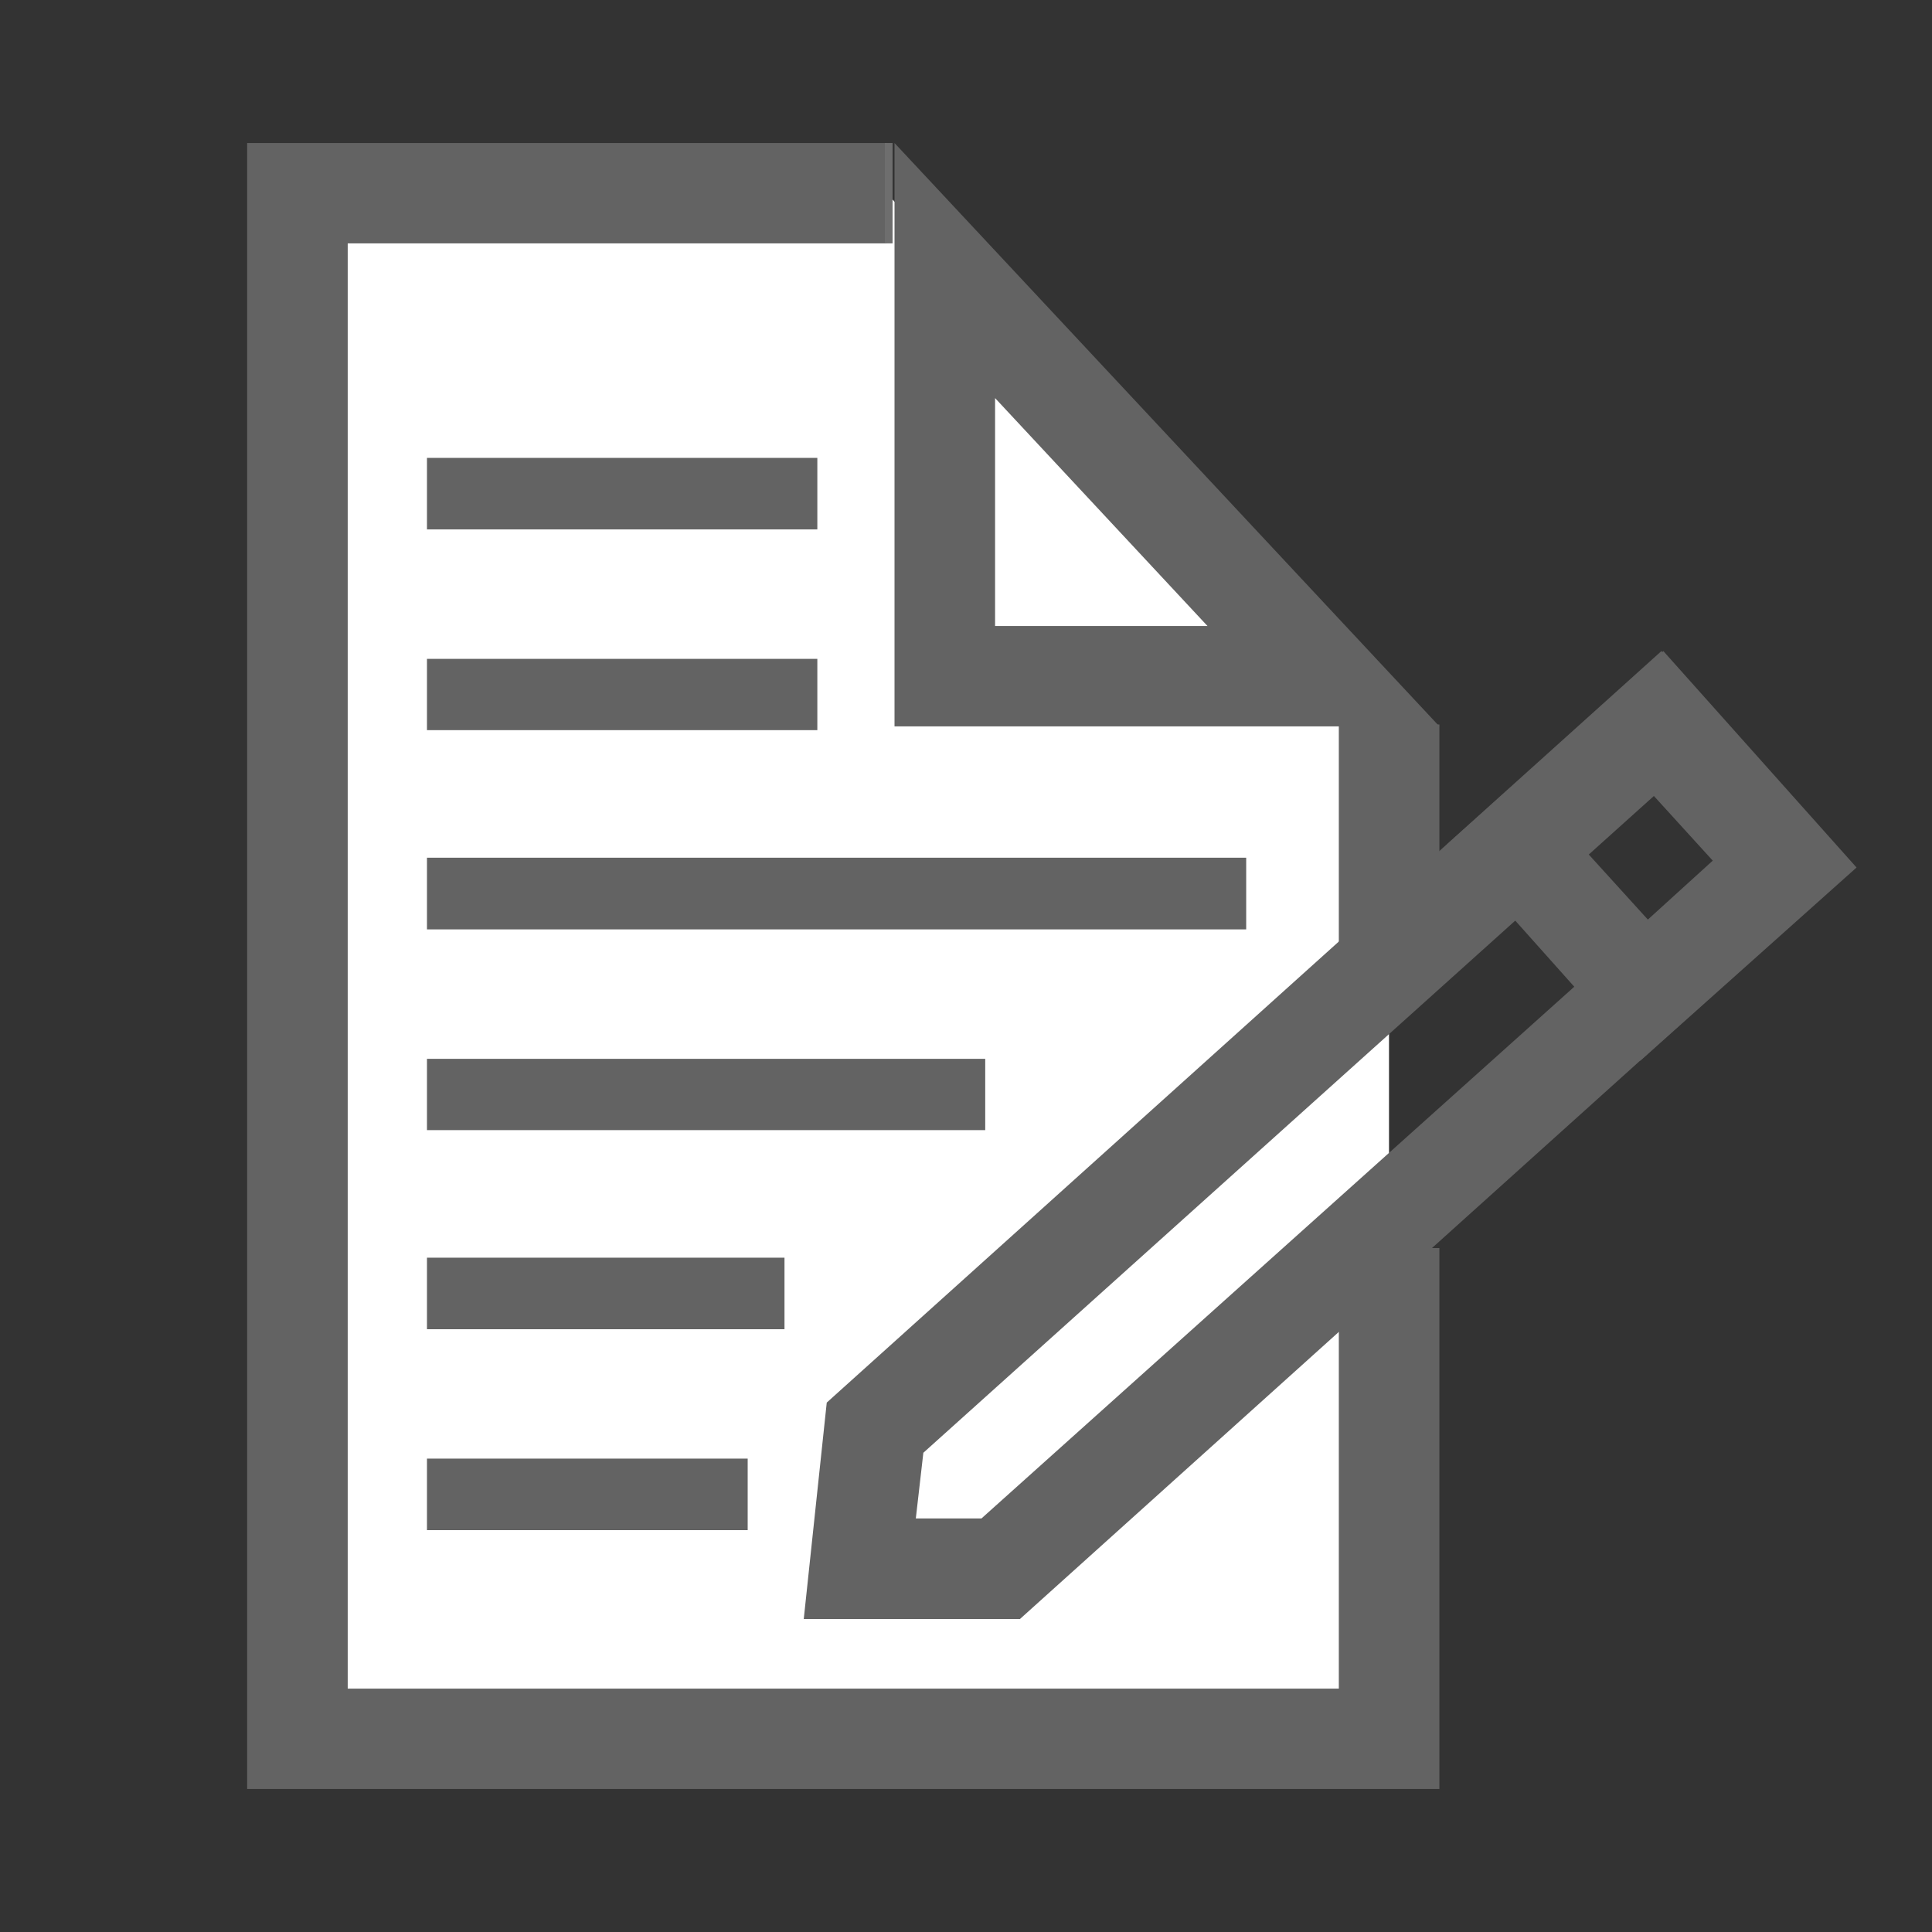 <?xml version="1.0" encoding="UTF-8"?>
<svg xmlns="http://www.w3.org/2000/svg" xmlns:xlink="http://www.w3.org/1999/xlink" width="40pt" height="40pt" viewBox="0 0 40 40" version="1.1">
<rect x="0" y="0" width="40" height="40" fill="#333333" stroke="none"/>
<g id="surface1">
<path style=" stroke:none;fill-rule:nonzero;fill:rgb(100%,100%,100%);fill-opacity:1;" d="M 18.359 4 L 6.16 4 L 6.16 36 L 28.758 36 L 28.758 15.281 "/>
<path style=" stroke:none;fill-rule:nonzero;fill:rgb(38.824%,38.824%,38.824%);fill-opacity:1;" d="M 29.801 37.039 L 5.117 37.039 L 5.117 2.961 L 18.359 2.961 L 18.359 5.039 L 7.199 5.039 L 7.199 34.961 L 27.719 34.961 L 27.719 25.84 L 29.801 25.84 Z M 29.801 37.039 "/>
<path style=" stroke:none;fill-rule:nonzero;fill:rgb(38.824%,38.824%,38.824%);fill-opacity:1;" d="M 27.719 15 L 29.801 15 L 29.801 19.562 L 27.719 19.562 Z M 27.719 15 "/>
<path style=" stroke:none;fill-rule:nonzero;fill:rgb(100%,100%,100%);fill-opacity:1;" d="M 18.641 3.562 L 18.641 14.602 L 28.961 14.602 Z M 18.641 3.562 "/>
<path style=" stroke:none;fill-rule:nonzero;fill:rgb(38.824%,38.824%,38.824%);fill-opacity:1;" d="M 29.801 15.039 L 18.52 15.039 L 18.52 2.961 Z M 20.602 12.961 L 25 12.961 L 20.602 8.242 Z M 20.602 12.961 "/>
<path style=" stroke:none;fill-rule:nonzero;fill:rgb(38.824%,38.824%,38.824%);fill-opacity:1;" d="M 8.84 9.48 L 16.922 9.48 L 16.922 10.961 L 8.84 10.961 Z M 8.84 9.48 "/>
<path style=" stroke:none;fill-rule:nonzero;fill:rgb(38.824%,38.824%,38.824%);fill-opacity:1;" d="M 8.84 13.641 L 16.922 13.641 L 16.922 15.117 L 8.84 15.117 Z M 8.84 13.641 "/>
<path style=" stroke:none;fill-rule:nonzero;fill:rgb(38.824%,38.824%,38.824%);fill-opacity:1;" d="M 8.84 17.758 L 25.801 17.758 L 25.801 19.242 L 8.84 19.242 Z M 8.84 17.758 "/>
<path style=" stroke:none;fill-rule:nonzero;fill:rgb(38.824%,38.824%,38.824%);fill-opacity:1;" d="M 8.84 21.922 L 20.398 21.922 L 20.398 23.398 L 8.84 23.398 Z M 8.84 21.922 "/>
<path style=" stroke:none;fill-rule:nonzero;fill:rgb(38.824%,38.824%,38.824%);fill-opacity:1;" d="M 8.84 26.039 L 16.242 26.039 L 16.242 27.52 L 8.84 27.52 Z M 8.84 26.039 "/>
<path style=" stroke:none;fill-rule:nonzero;fill:rgb(38.824%,38.824%,38.824%);fill-opacity:1;" d="M 8.84 30.199 L 15.48 30.199 L 15.48 31.68 L 8.84 31.68 Z M 8.84 30.199 "/>
<path style=" stroke:none;fill-rule:nonzero;fill:rgb(38.824%,38.824%,38.824%);fill-opacity:1;" d="M 16.641 33.52 L 17.117 29.039 L 34.398 13.48 L 38.398 17.961 L 21.117 33.52 Z M 19.117 30.078 L 18.961 31.438 L 20.32 31.438 L 35.48 17.84 L 34.242 16.48 Z M 19.117 30.078 "/>
<path style=" stroke:none;fill-rule:nonzero;fill:rgb(38.824%,38.824%,38.824%);fill-opacity:1;" d="M 33.961 21.961 L 29.961 17.48 L 34.438 13.48 L 38.438 17.961 Z M 32.883 17.68 L 34.117 19.039 L 35.48 17.801 L 34.242 16.438 Z M 32.883 17.68 "/>
<path style=" stroke:none;fill-rule:nonzero;fill:rgb(43.137%,43.137%,43.137%);fill-opacity:1;" d="M 18.32 2.961 L 18.48 2.961 L 18.48 5.039 L 18.32 5.039 Z M 18.32 2.961 "/>
</g>
</svg>
